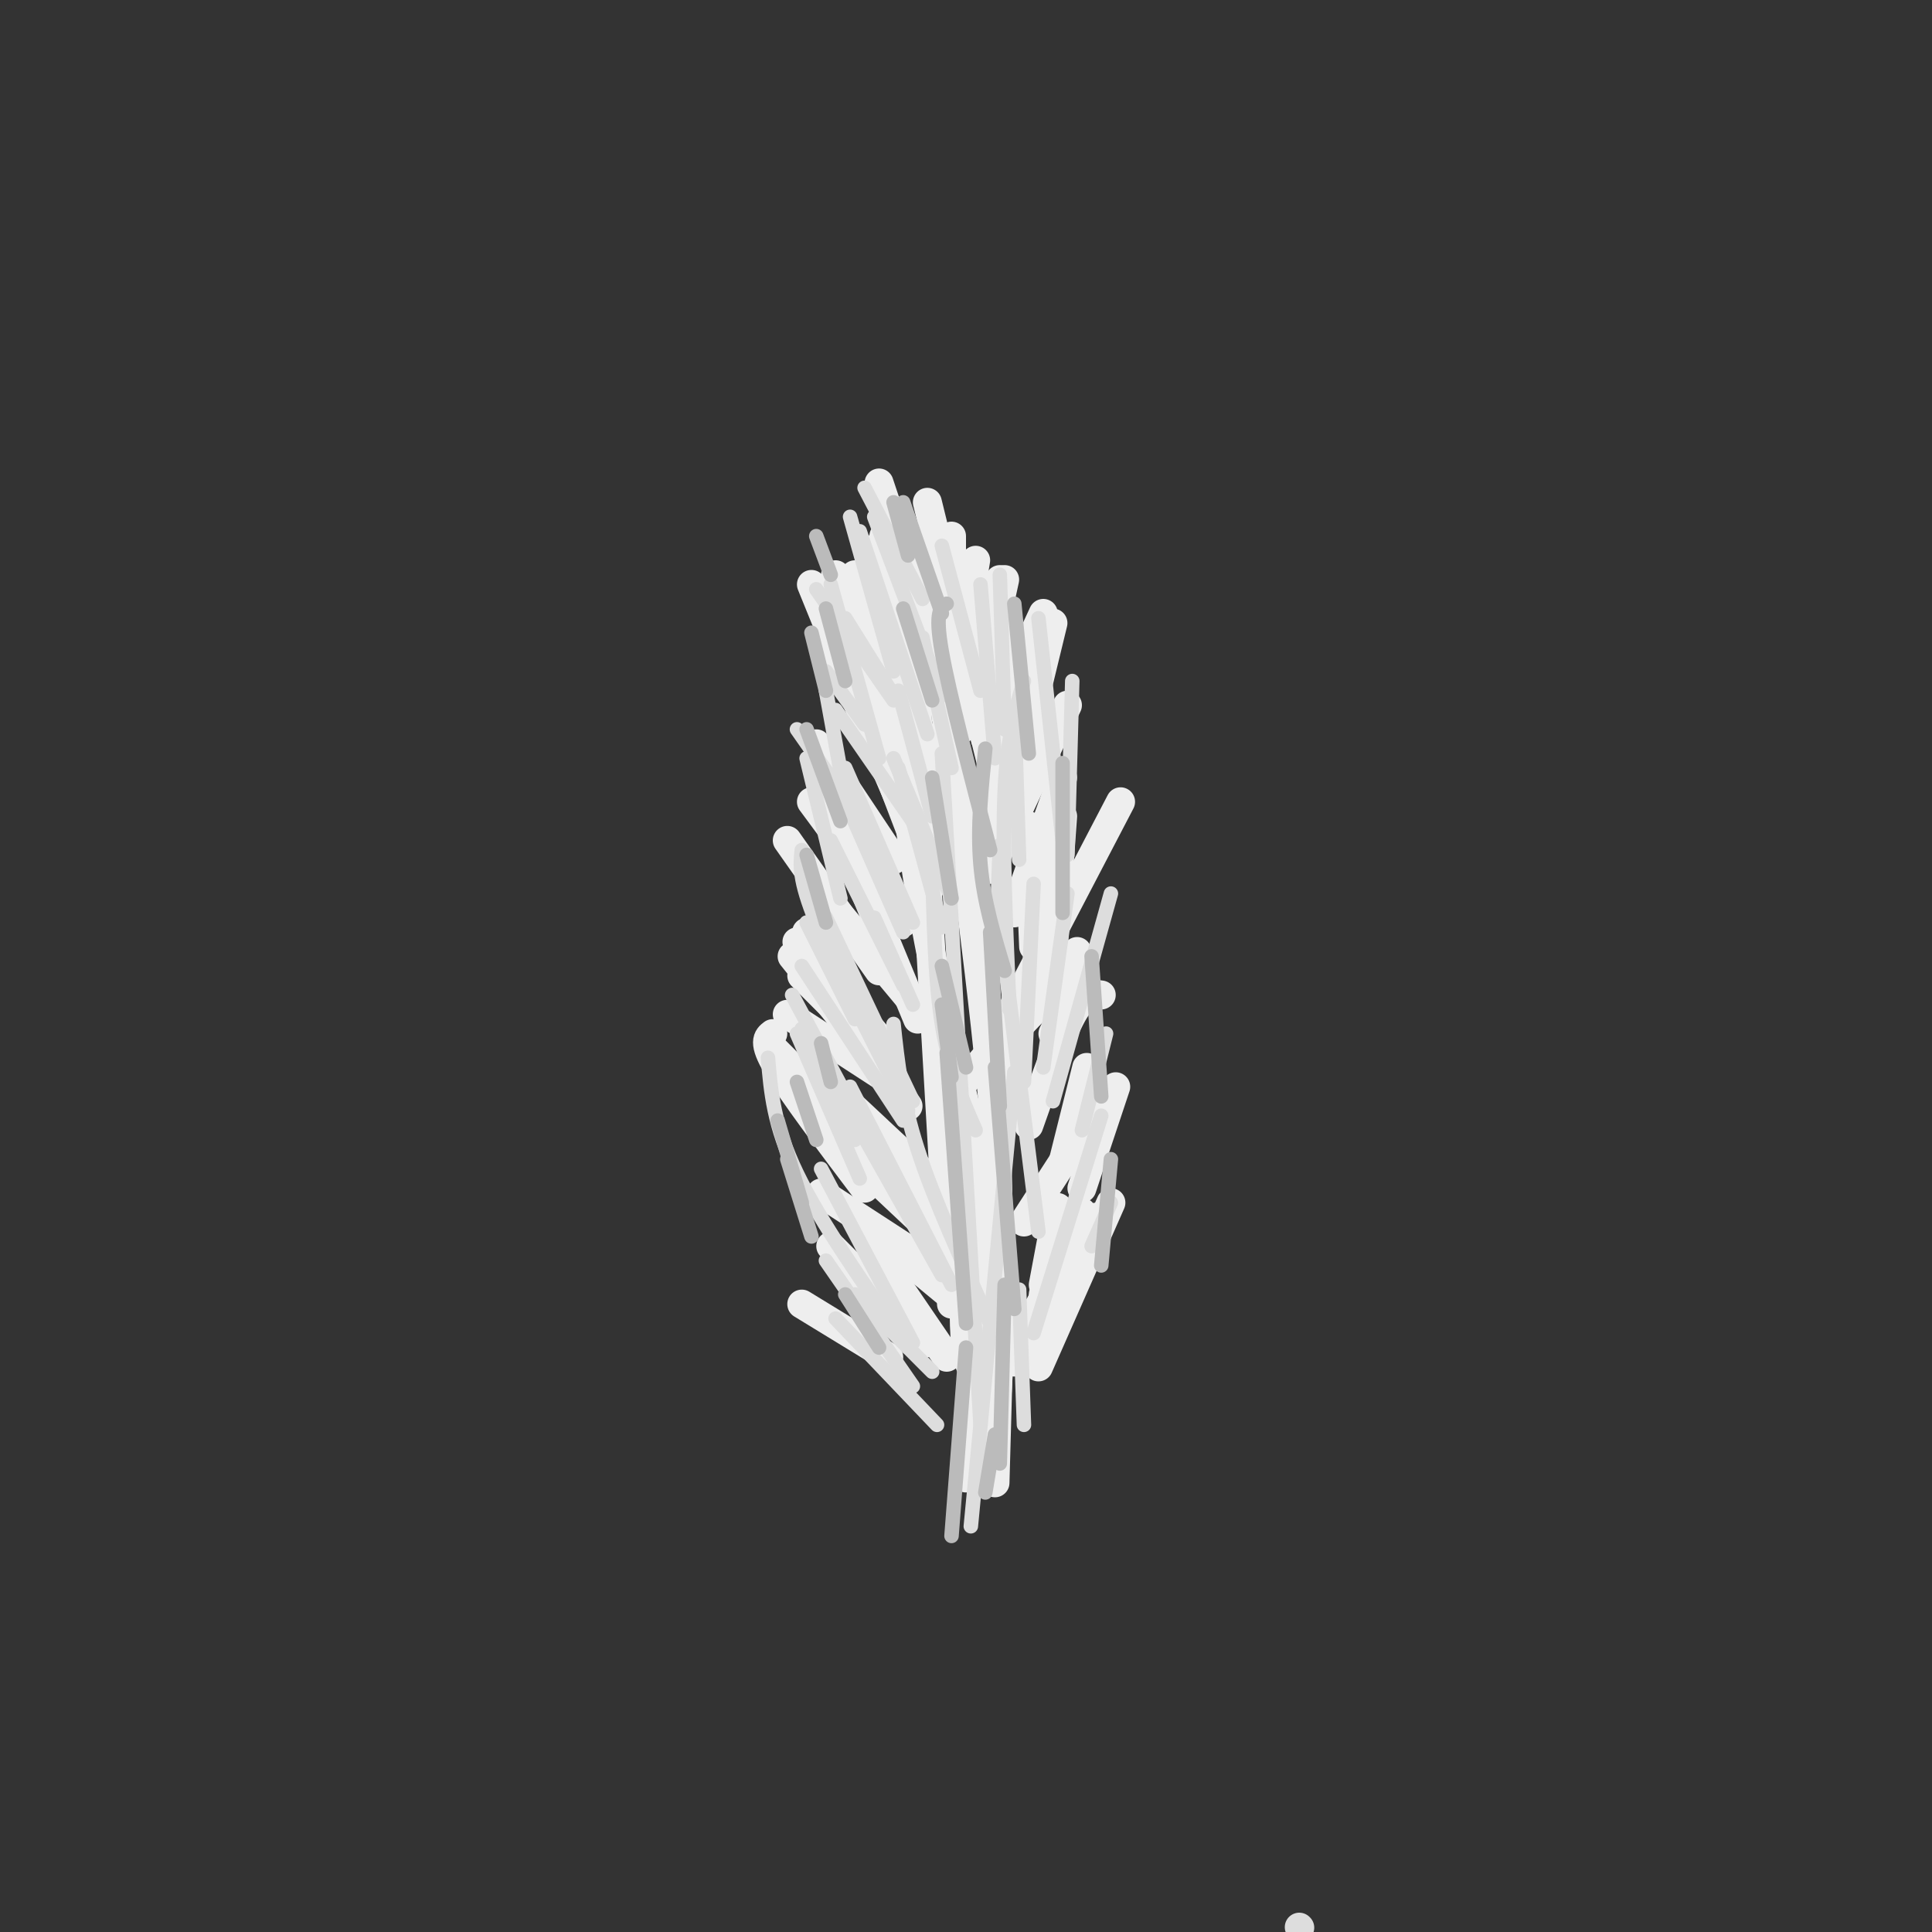 <svg viewBox='0 0 400 400' version='1.1' xmlns='http://www.w3.org/2000/svg' xmlns:xlink='http://www.w3.org/1999/xlink'><rect x="0" y="0" width="400" height="400" fill="#333333" stroke="none"/><g fill='none' stroke='#EEEEEE' stroke-width='6' stroke-linecap='round' stroke-linejoin='round'><path d='M172,132c0.000,0.000 15.000,22.000 15,22'/><path d='M180,129c0.000,0.000 6.000,16.000 6,16'/><path d='M177,123c0.000,0.000 10.000,16.000 10,16'/><path d='M185,121c0.000,0.000 6.000,18.000 6,18'/><path d='M186,118c0.000,0.000 6.000,14.000 6,14'/><path d='M182,113c0.000,0.000 12.000,24.000 12,24'/><path d='M202,125c0.000,0.000 0.000,11.000 0,11'/><path d='M208,120c0.000,0.000 -5.000,23.000 -5,23'/><path d='M216,127c0.000,0.000 -12.000,26.000 -12,26'/><path d='M218,129c0.000,0.000 -9.000,37.000 -9,37'/><path d='M212,147c0.000,0.000 -6.000,28.000 -6,28'/><path d='M221,146c0.000,0.000 -16.000,34.000 -16,34'/><path d='M220,161c0.000,0.000 -10.000,28.000 -10,28'/><path d='M232,166c0.000,0.000 -24.000,46.000 -24,46'/><path d='M223,197c0.000,0.000 -26.000,30.000 -26,30'/><path d='M222,202c-5.167,4.583 -10.333,9.167 -13,13c-2.667,3.833 -2.833,6.917 -3,10'/><path d='M228,206c-1.750,-0.250 -3.500,-0.500 -6,4c-2.500,4.500 -5.750,13.750 -9,23'/><path d='M223,236c0.000,0.000 -11.000,17.000 -11,17'/><path d='M179,147c0.000,0.000 13.000,34.000 13,34'/><path d='M173,135c0.000,0.000 19.000,44.000 19,44'/><path d='M169,154c0.000,0.000 16.000,24.000 16,24'/><path d='M168,166c0.000,0.000 17.000,23.000 17,23'/><path d='M163,174c0.000,0.000 19.000,27.000 19,27'/><path d='M171,186c0.000,0.000 20.000,24.000 20,24'/><path d='M160,214c-1.083,0.833 -2.167,1.667 1,7c3.167,5.333 10.583,15.167 18,25'/><path d='M171,224c0.000,0.000 31.000,29.000 31,29'/><path d='M170,228c0.000,0.000 19.000,17.000 19,17'/><path d='M185,136c1.333,16.500 2.667,33.000 6,52c3.333,19.000 8.667,40.500 14,62'/><path d='M189,133c0.000,0.000 8.000,137.000 8,137'/><path d='M192,120c5.333,38.917 10.667,77.833 13,102c2.333,24.167 1.667,33.583 1,43'/><path d='M204,236c-1.250,6.167 -2.500,12.333 -2,18c0.500,5.667 2.750,10.833 5,16'/><path d='M173,208c0.000,0.000 15.000,21.000 15,21'/><path d='M167,193c0.000,0.000 15.000,25.000 15,25'/><path d='M159,216c0.000,0.000 32.000,32.000 32,32'/><path d='M177,238c0.000,0.000 22.000,22.000 22,22'/><path d='M177,240c0.000,0.000 17.000,16.000 17,16'/><path d='M182,256c0.000,0.000 23.000,19.000 23,19'/><path d='M200,255c-0.333,9.417 -0.667,18.833 0,24c0.667,5.167 2.333,6.083 4,7'/><path d='M201,255c0.000,0.000 3.000,50.000 3,50'/><path d='M202,267c0.000,0.000 0.000,31.000 0,31'/><path d='M207,271c0.000,0.000 -1.000,36.000 -1,36'/><path d='M202,272c0.000,0.000 -2.000,34.000 -2,34'/><path d='M207,279c0.000,0.000 -1.000,17.000 -1,17'/><path d='M216,266c0.000,0.000 3.000,-16.000 3,-16'/><path d='M210,282c0.000,0.000 14.000,-31.000 14,-31'/><path d='M215,283c0.000,0.000 15.000,-34.000 15,-34'/><path d='M216,268c0.000,0.000 4.000,-14.000 4,-14'/><path d='M201,278c0.000,0.000 1.000,-8.000 1,-8'/><path d='M181,259c0.000,0.000 15.000,22.000 15,22'/><path d='M172,258c0.000,0.000 20.000,20.000 20,20'/><path d='M166,270c0.000,0.000 18.000,11.000 18,11'/><path d='M170,247c0.000,0.000 20.000,13.000 20,13'/><path d='M169,226c0.000,0.000 24.000,22.000 24,22'/><path d='M166,202c0.000,0.000 13.000,13.000 13,13'/><path d='M165,195c0.000,0.000 17.000,20.000 17,20'/><path d='M163,210c0.000,0.000 20.000,13.000 20,13'/><path d='M213,171c0.000,0.000 1.000,25.000 1,25'/><path d='M220,169c0.000,0.000 -2.000,28.000 -2,28'/><path d='M223,204c0.000,0.000 -5.000,10.000 -5,10'/><path d='M225,221c0.000,0.000 -5.000,20.000 -5,20'/><path d='M231,225c0.000,0.000 -7.000,21.000 -7,21'/><path d='M227,252c0.000,0.000 -18.000,28.000 -18,28'/><path d='M202,116c0.000,0.000 -2.000,12.000 -2,12'/><path d='M197,111c0.000,0.000 0.000,16.000 0,16'/><path d='M187,114c0.000,0.000 9.000,23.000 9,23'/><path d='M183,111c0.000,0.000 14.000,16.000 14,16'/><path d='M182,100c0.000,0.000 17.000,51.000 17,51'/><path d='M177,119c0.000,0.000 20.000,48.000 20,48'/><path d='M173,119c0.000,0.000 18.000,52.000 18,52'/><path d='M168,121c0.000,0.000 13.000,32.000 13,32'/><path d='M187,110c0.000,0.000 9.000,35.000 9,35'/><path d='M192,104c0.000,0.000 14.000,57.000 14,57'/><path d='M207,120c0.000,0.000 1.000,25.000 1,25'/><path d='M210,139c0.000,0.000 -4.000,30.000 -4,30'/><path d='M171,165c0.000,0.000 16.000,26.000 16,26'/><path d='M171,165c0.000,0.000 19.000,46.000 19,46'/><path d='M164,198c0.000,0.000 16.000,20.000 16,20'/><path d='M161,222c0.000,0.000 30.000,29.000 30,29'/></g>
<g fill='none' stroke='#DDDDDD' stroke-width='6' stroke-linecap='round' stroke-linejoin='round'><path d='M269,399c0.000,0.000 0.100,0.100 0.1,0.1'/></g>
<g fill='none' stroke='#DDDDDD' stroke-width='3' stroke-linecap='round' stroke-linejoin='round'><path d='M176,168c0.000,0.000 11.000,25.000 11,25'/><path d='M173,147c0.000,0.000 18.000,26.000 18,26'/><path d='M171,139c0.000,0.000 8.000,11.000 8,11'/><path d='M175,128c0.000,0.000 10.000,16.000 10,16'/><path d='M169,122c0.000,0.000 16.000,23.000 16,23'/><path d='M165,151c0.000,0.000 14.000,20.000 14,20'/><path d='M175,159c0.000,0.000 14.000,32.000 14,32'/><path d='M172,174c0.000,0.000 15.000,30.000 15,30'/><path d='M167,191c0.000,0.000 10.000,20.000 10,20'/><path d='M171,190c0.000,0.000 18.000,38.000 18,38'/><path d='M166,176c-0.333,3.000 -0.667,6.000 3,15c3.667,9.000 11.333,24.000 19,39'/><path d='M164,206c0.000,0.000 15.000,28.000 15,28'/><path d='M167,157c0.000,0.000 7.000,29.000 7,29'/><path d='M171,143c0.000,0.000 4.000,22.000 4,22'/><path d='M172,121c0.000,0.000 10.000,36.000 10,36'/><path d='M176,107c0.000,0.000 9.000,32.000 9,32'/><path d='M178,110c0.000,0.000 14.000,42.000 14,42'/><path d='M179,101c0.000,0.000 12.000,23.000 12,23'/><path d='M181,107c0.000,0.000 14.000,37.000 14,37'/><path d='M195,113c0.000,0.000 8.000,30.000 8,30'/><path d='M203,121c0.000,0.000 3.000,36.000 3,36'/><path d='M212,141c-1.750,5.833 -3.500,11.667 -4,23c-0.500,11.333 0.250,28.167 1,45'/><path d='M207,175c0.000,0.000 -1.000,26.000 -1,26'/><path d='M214,183c0.000,0.000 -2.000,41.000 -2,41'/><path d='M221,185c0.000,0.000 -5.000,36.000 -5,36'/><path d='M230,185c0.000,0.000 -12.000,43.000 -12,43'/><path d='M229,214c0.000,0.000 -5.000,20.000 -5,20'/><path d='M228,231c0.000,0.000 -14.000,45.000 -14,45'/><path d='M230,249c0.000,0.000 -4.000,9.000 -4,9'/><path d='M210,147c0.000,0.000 1.000,31.000 1,31'/><path d='M222,141c0.000,0.000 -1.000,36.000 -1,36'/><path d='M215,128c0.000,0.000 5.000,46.000 5,46'/><path d='M207,119c0.000,0.000 1.000,32.000 1,32'/><path d='M191,132c0.000,0.000 6.000,27.000 6,27'/><path d='M186,143c0.000,0.000 7.000,26.000 7,26'/><path d='M185,157c0.000,0.000 12.000,29.000 12,29'/><path d='M186,159c0.000,0.000 9.000,33.000 9,33'/><path d='M181,190c0.000,0.000 8.000,18.000 8,18'/><path d='M166,200c0.000,0.000 21.000,32.000 21,32'/><path d='M166,213c0.000,0.000 11.000,23.000 11,23'/><path d='M165,214c0.000,0.000 13.000,30.000 13,30'/><path d='M159,219c0.583,7.000 1.167,14.000 6,24c4.833,10.000 13.917,23.000 23,36'/><path d='M170,242c0.000,0.000 19.000,36.000 19,36'/><path d='M171,261c0.000,0.000 18.000,26.000 18,26'/><path d='M173,273c0.000,0.000 21.000,22.000 21,22'/><path d='M177,268c0.000,0.000 16.000,16.000 16,16'/><path d='M177,232c0.000,0.000 18.000,32.000 18,32'/><path d='M176,225c0.000,0.000 21.000,41.000 21,41'/><path d='M185,212c0.833,7.833 1.667,15.667 5,26c3.333,10.333 9.167,23.167 15,36'/><path d='M193,177c0.250,12.750 0.500,25.500 2,35c1.500,9.500 4.250,15.750 7,22'/><path d='M195,156c0.000,0.000 8.000,139.000 8,139'/><path d='M207,191c0.000,0.000 8.000,64.000 8,64'/><path d='M211,267c0.000,0.000 1.000,28.000 1,28'/><path d='M210,222c0.000,0.000 -9.000,94.000 -9,94'/></g>
<g fill='none' stroke='#BBBBBB' stroke-width='3' stroke-linecap='round' stroke-linejoin='round'><path d='M187,104c0.000,0.000 8.000,23.000 8,23'/><path d='M196,125c-1.250,0.750 -2.500,1.500 -1,10c1.500,8.500 5.750,24.750 10,41'/><path d='M204,155c-0.833,8.167 -1.667,16.333 -1,24c0.667,7.667 2.833,14.833 5,22'/><path d='M205,193c0.000,0.000 2.000,36.000 2,36'/><path d='M206,221c0.000,0.000 4.000,50.000 4,50'/><path d='M208,266c0.000,0.000 -1.000,37.000 -1,37'/><path d='M206,297c0.000,0.000 -2.000,12.000 -2,12'/><path d='M196,218c0.000,0.000 4.000,56.000 4,56'/><path d='M200,279c0.000,0.000 -3.000,39.000 -3,39'/><path d='M195,208c0.000,0.000 2.000,15.000 2,15'/><path d='M195,200c0.000,0.000 5.000,21.000 5,21'/><path d='M193,161c0.000,0.000 4.000,25.000 4,25'/><path d='M187,126c0.000,0.000 6.000,19.000 6,19'/><path d='M185,104c0.000,0.000 3.000,11.000 3,11'/><path d='M169,111c0.000,0.000 3.000,8.000 3,8'/><path d='M171,126c0.000,0.000 4.000,15.000 4,15'/><path d='M168,131c0.000,0.000 3.000,12.000 3,12'/><path d='M167,151c0.000,0.000 7.000,19.000 7,19'/><path d='M167,177c0.000,0.000 4.000,14.000 4,14'/><path d='M170,216c0.000,0.000 2.000,8.000 2,8'/><path d='M165,224c0.000,0.000 4.000,12.000 4,12'/><path d='M161,232c0.000,0.000 5.000,17.000 5,17'/><path d='M210,125c0.000,0.000 3.000,31.000 3,31'/><path d='M220,158c0.000,0.000 0.000,31.000 0,31'/><path d='M226,198c0.000,0.000 2.000,29.000 2,29'/><path d='M230,240c0.000,0.000 -2.000,22.000 -2,22'/><path d='M163,240c0.000,0.000 5.000,16.000 5,16'/><path d='M175,268c0.000,0.000 7.000,11.000 7,11'/></g>
</svg>